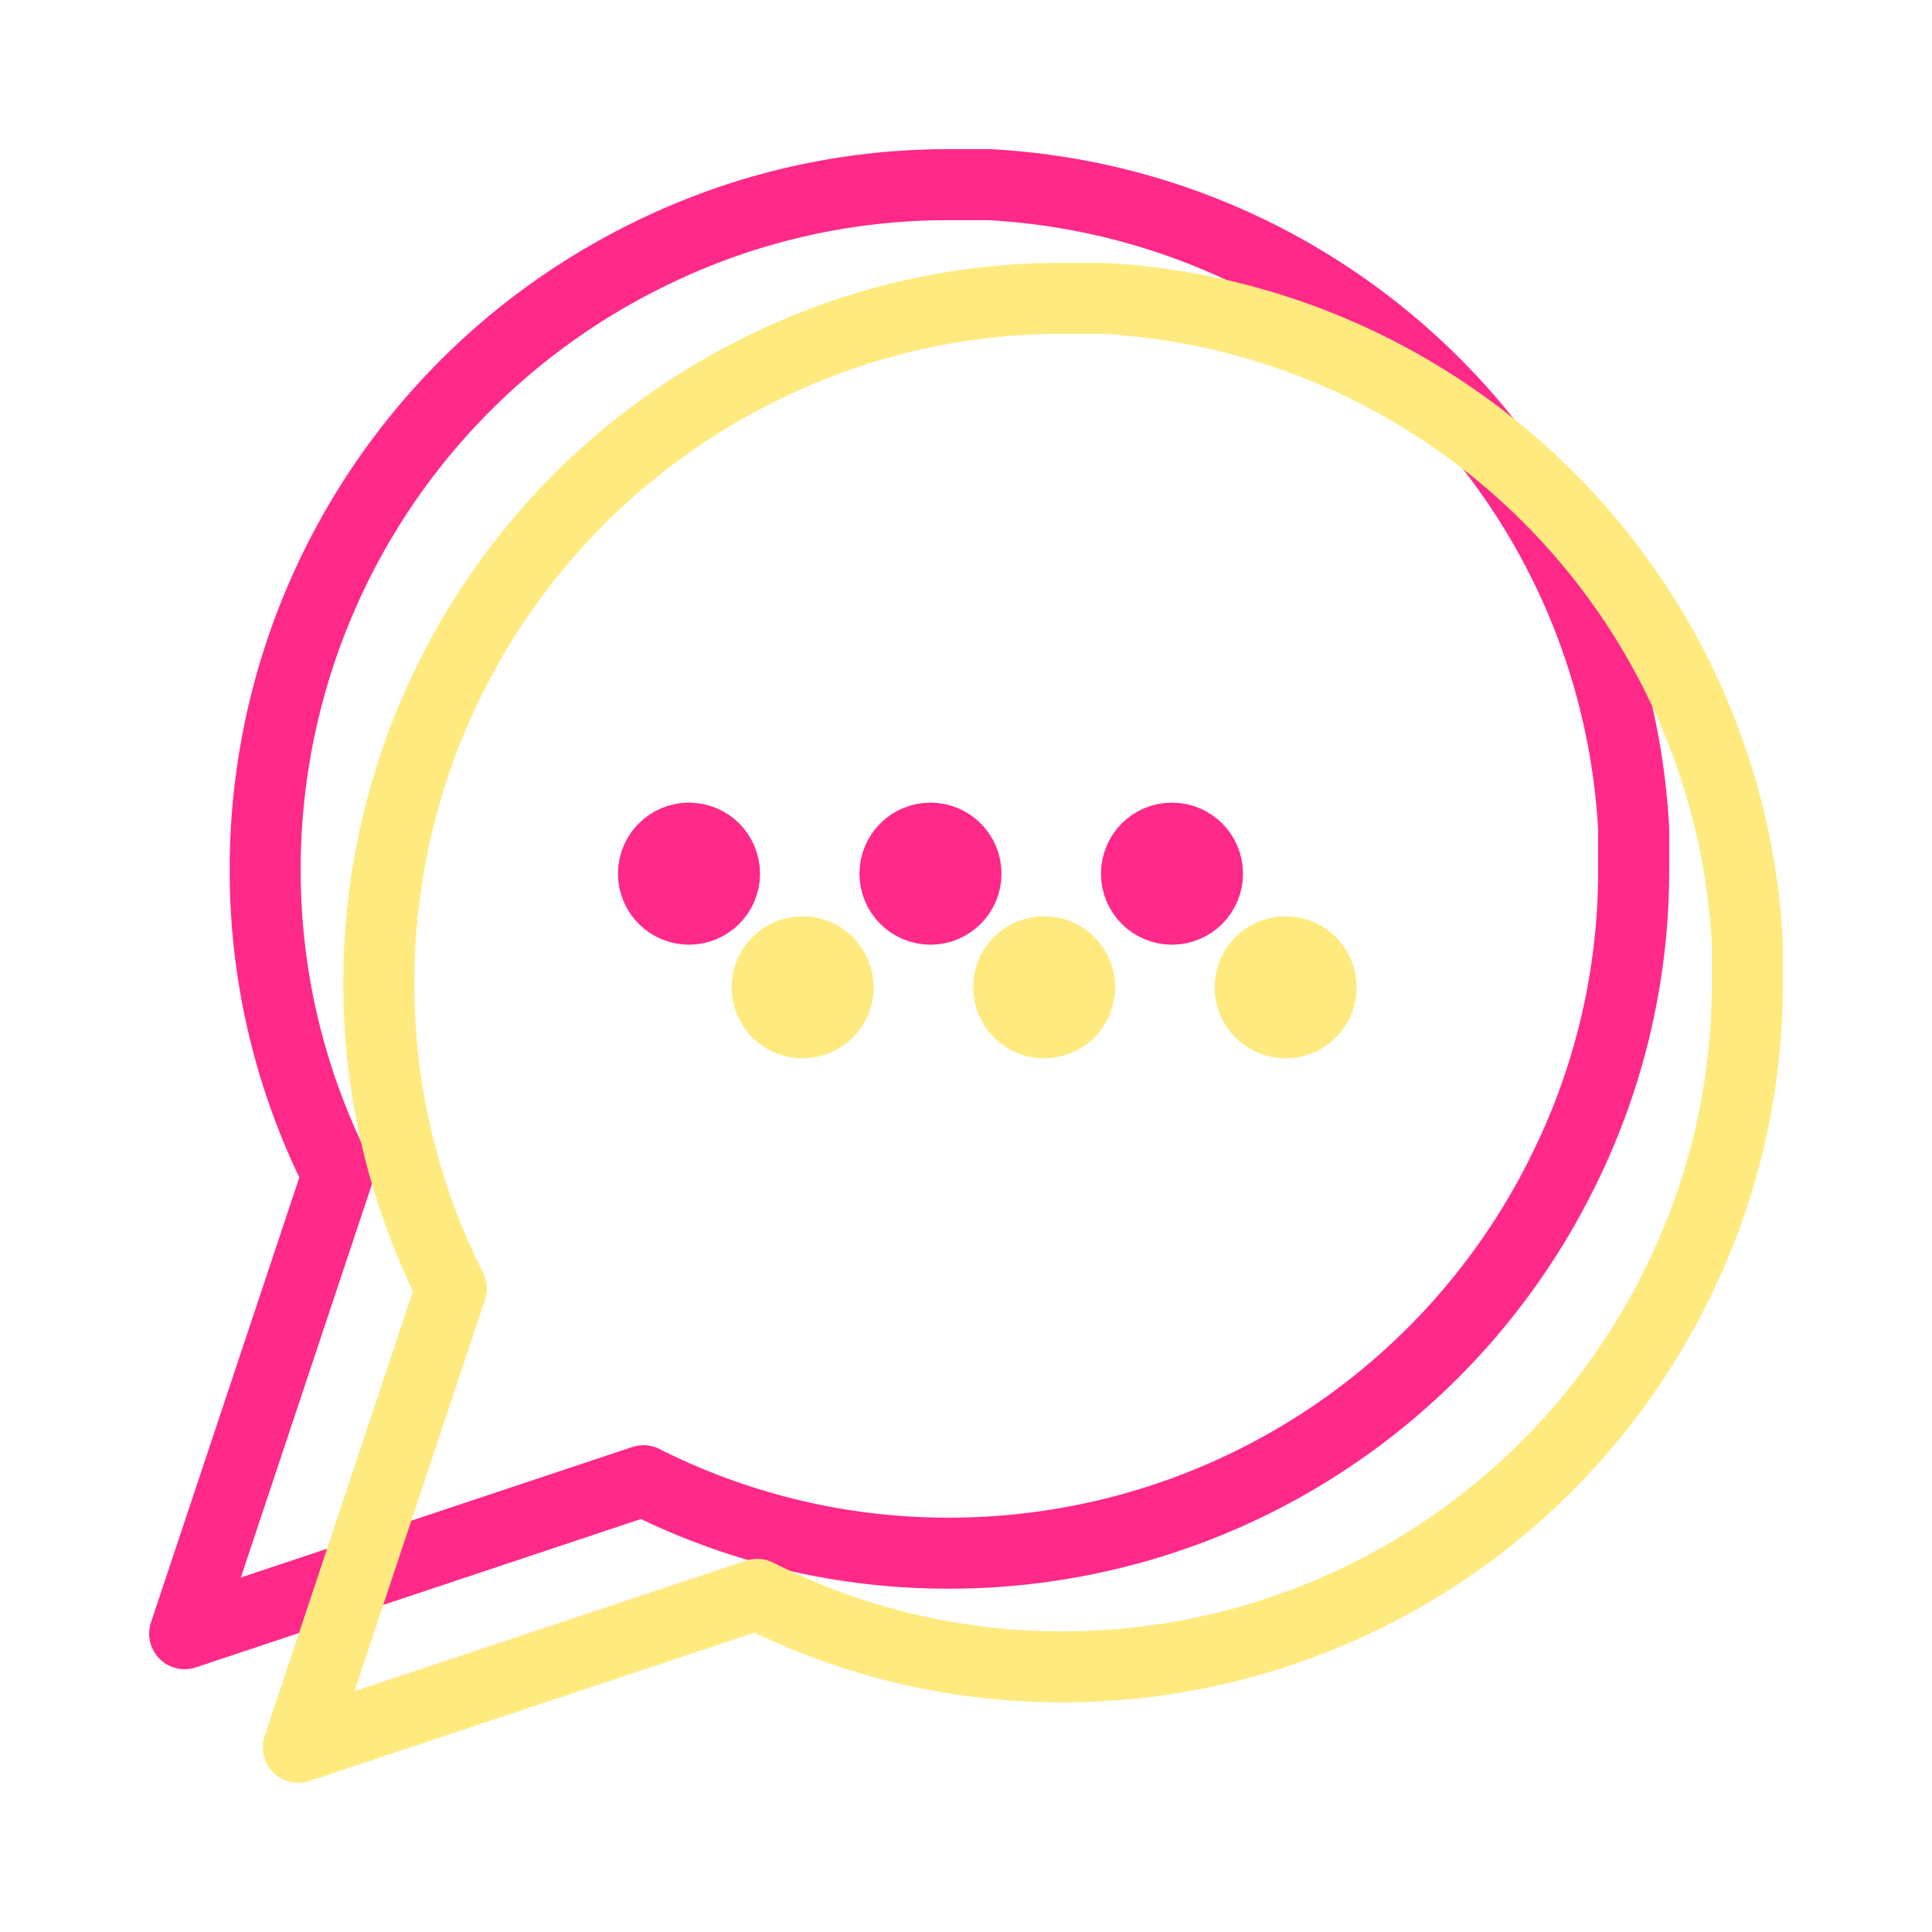 <svg width="136" height="136" fill="none" xmlns="http://www.w3.org/2000/svg"><g style="mix-blend-mode:multiply" stroke="#FF298A" stroke-width="5"><path clip-rule="evenodd" d="M115 61.167a47.494 47.494 0 0 1-5.1 21.533 48.167 48.167 0 0 1-43.067 26.633 47.481 47.481 0 0 1-21.533-5.1L13 115l10.767-32.3a47.486 47.486 0 0 1-5.1-21.533A48.166 48.166 0 0 1 45.3 18.1 47.486 47.486 0 0 1 66.833 13h2.834C94.123 14.35 113.65 33.877 115 58.333v2.834Z" stroke-linecap="round" stroke-linejoin="round"/><circle cx="48.5" cy="61.5" r="2.5"/><circle cx="65.5" cy="61.5" r="2.5"/><circle cx="82.5" cy="61.5" r="2.5"/></g><g style="mix-blend-mode:multiply" stroke="#FFEA80" stroke-width="5"><path clip-rule="evenodd" d="M123 69.167a47.494 47.494 0 0 1-5.1 21.533 48.167 48.167 0 0 1-43.067 26.633 47.481 47.481 0 0 1-21.533-5.1L21 123l10.767-32.3a47.486 47.486 0 0 1-5.1-21.533A48.166 48.166 0 0 1 53.3 26.1 47.486 47.486 0 0 1 74.833 21h2.834C102.123 22.35 121.65 41.877 123 66.333v2.834Z" stroke-linecap="round" stroke-linejoin="round"/><circle cx="56.5" cy="69.5" r="2.5"/><circle cx="73.5" cy="69.5" r="2.5"/><circle cx="90.5" cy="69.5" r="2.5"/></g></svg>